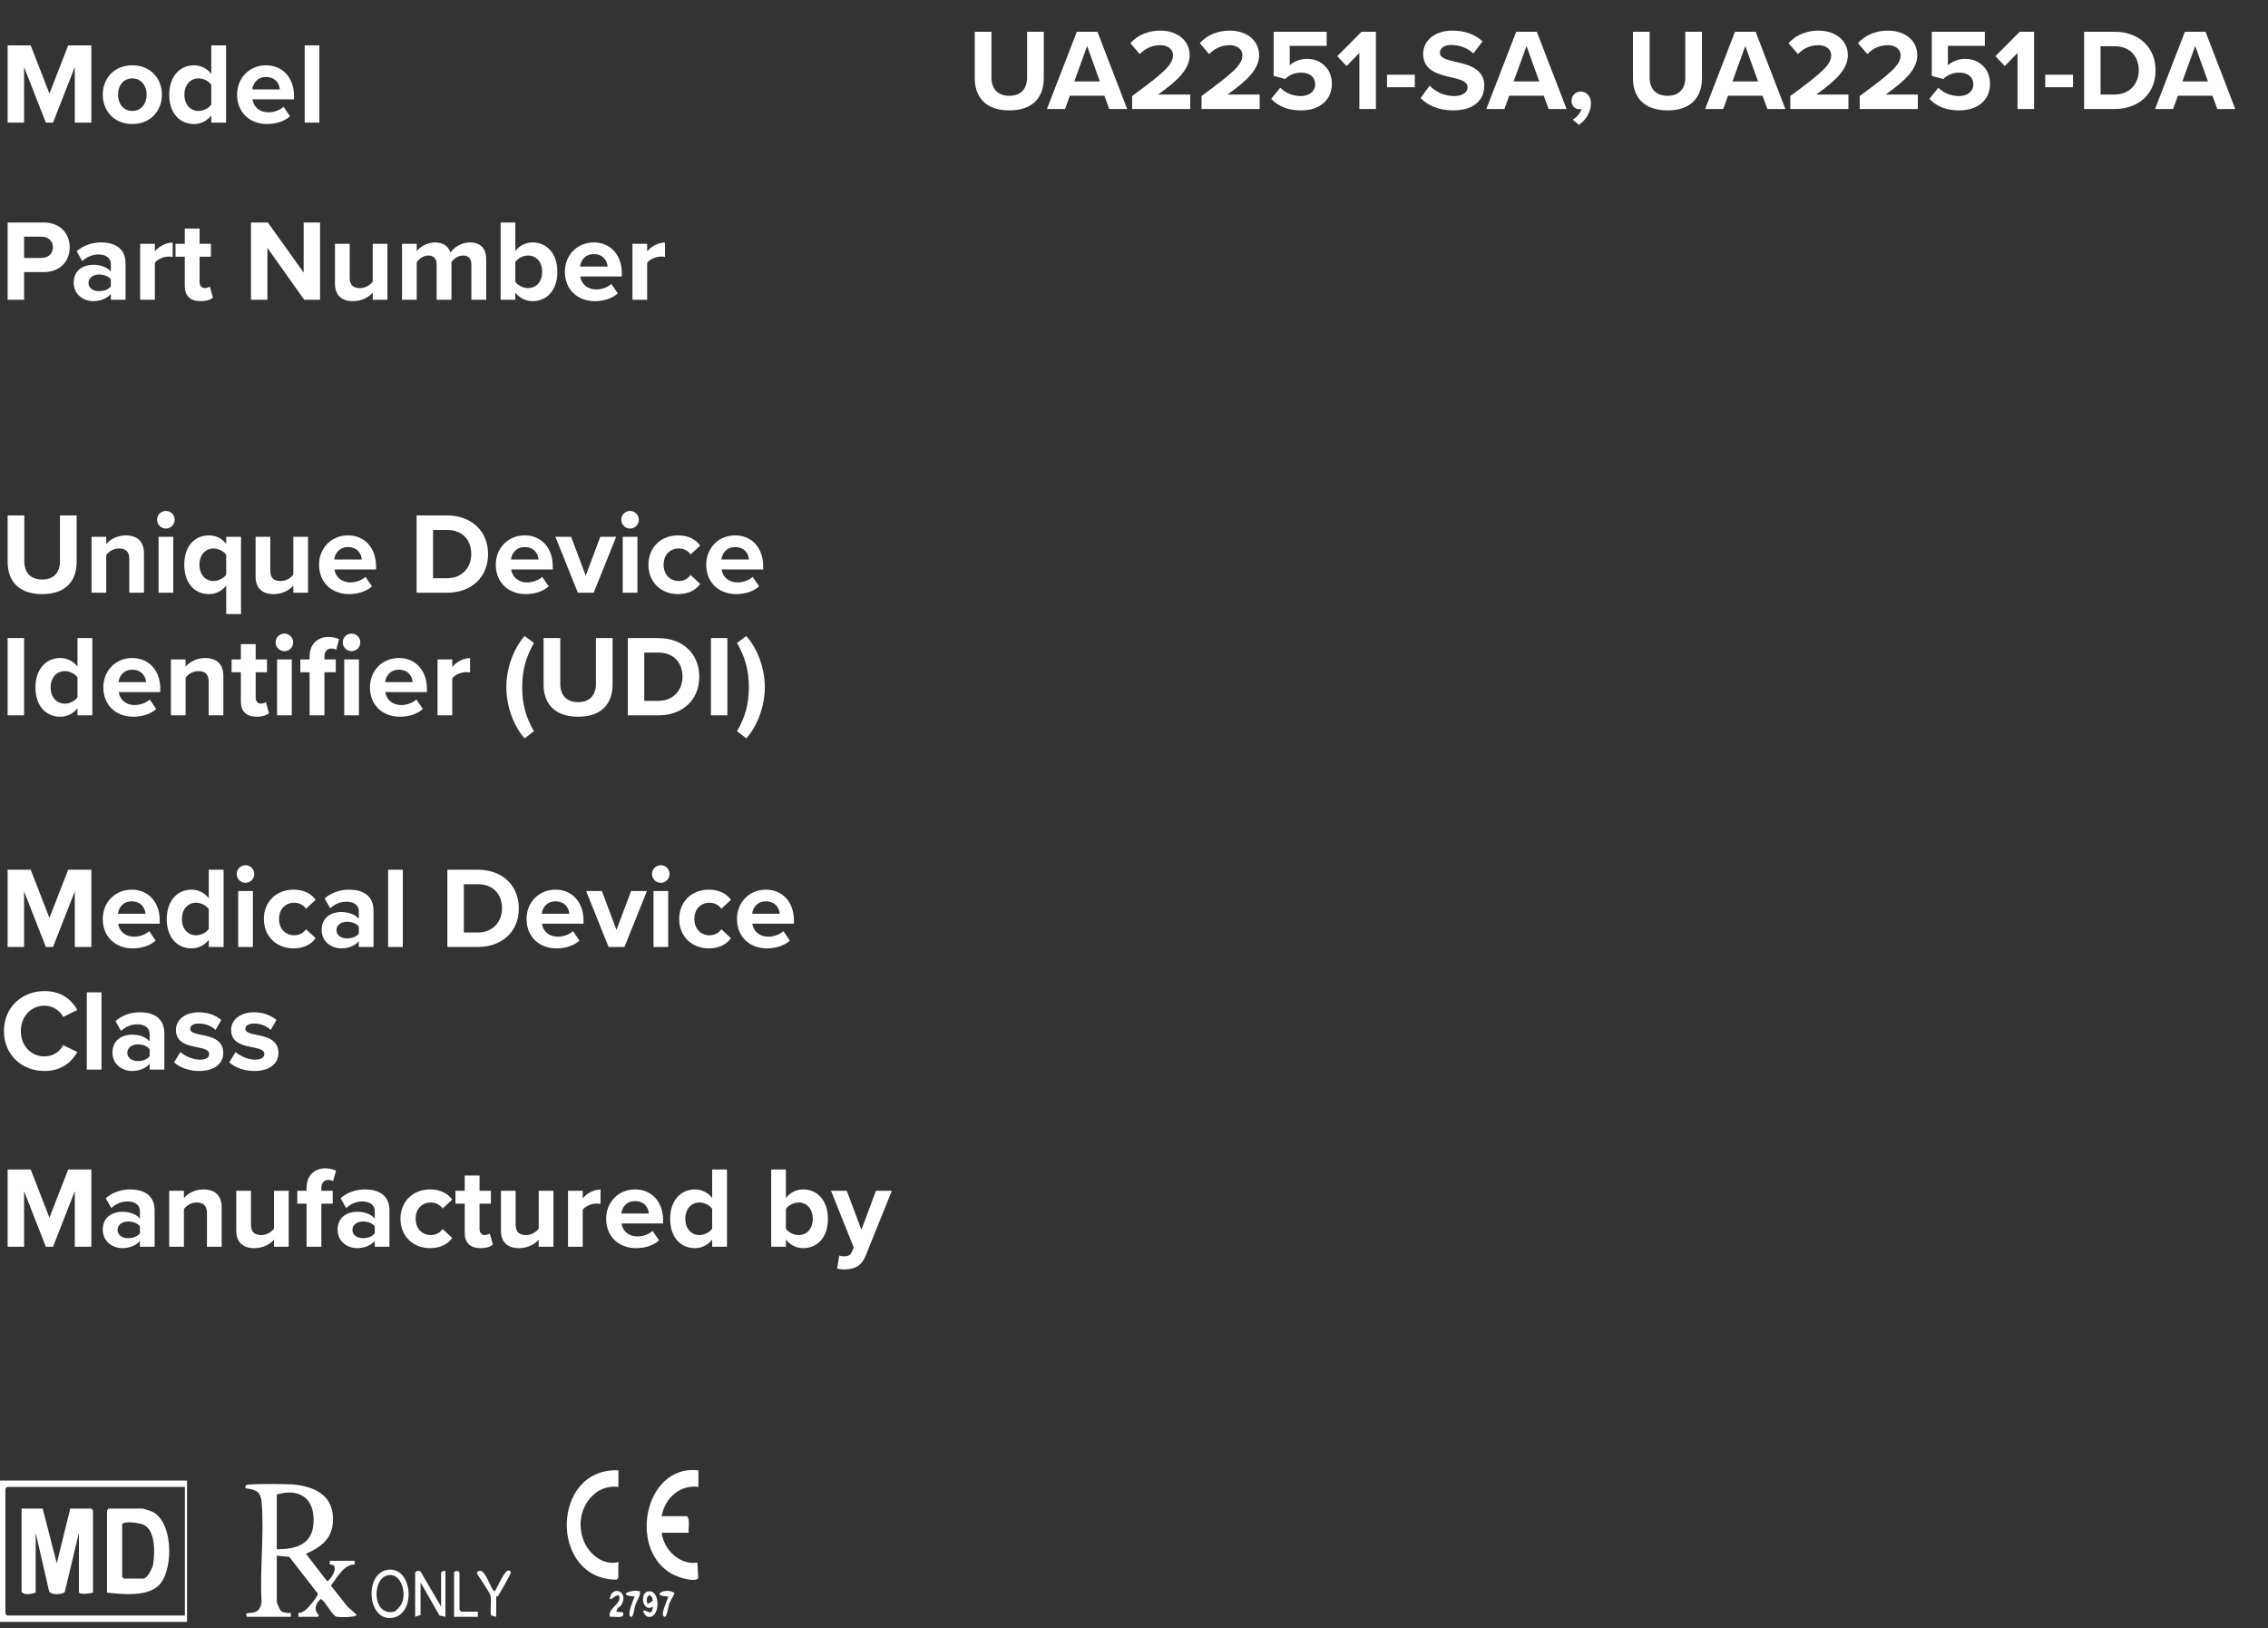 <?xml version="1.0" encoding="UTF-8"?> <svg xmlns="http://www.w3.org/2000/svg" width="333" height="239" viewBox="0 0 333 239" fill="none"><rect x="0" y="0" width="333" height="239" fill="#333333" stroke="none"/><path d="M13.413 18H10.982V9.84L7.786 18H6.732L3.536 9.84V18H1.122V6.661H4.505L7.259 13.733L10.013 6.661H13.413V18ZM19.422 18.204C16.719 18.204 15.087 16.232 15.087 13.886C15.087 11.557 16.719 9.585 19.422 9.585C22.142 9.585 23.774 11.557 23.774 13.886C23.774 16.232 22.142 18.204 19.422 18.204ZM19.422 16.283C20.765 16.283 21.53 15.178 21.53 13.886C21.53 12.611 20.765 11.506 19.422 11.506C18.079 11.506 17.331 12.611 17.331 13.886C17.331 15.178 18.079 16.283 19.422 16.283ZM33.196 18H31.02V16.963C30.374 17.762 29.473 18.204 28.487 18.204C26.413 18.204 24.849 16.64 24.849 13.903C24.849 11.217 26.396 9.585 28.487 9.585C29.456 9.585 30.374 10.01 31.02 10.843V6.661H33.196V18ZM31.02 15.348V12.441C30.646 11.897 29.881 11.506 29.15 11.506C27.926 11.506 27.076 12.475 27.076 13.903C27.076 15.314 27.926 16.283 29.15 16.283C29.881 16.283 30.646 15.892 31.02 15.348ZM34.81 13.886C34.81 11.506 36.561 9.585 39.06 9.585C41.508 9.585 43.174 11.421 43.174 14.107V14.583H37.071C37.207 15.62 38.04 16.487 39.434 16.487C40.199 16.487 41.1 16.181 41.627 15.671L42.579 17.065C41.746 17.83 40.471 18.204 39.196 18.204C36.697 18.204 34.81 16.521 34.81 13.886ZM39.06 11.302C37.717 11.302 37.139 12.305 37.037 13.121H41.083C41.032 12.339 40.488 11.302 39.06 11.302ZM46.892 18H44.733V6.661H46.892V18ZM3.536 44H1.122V32.661H6.426C8.891 32.661 10.234 34.327 10.234 36.316C10.234 38.288 8.874 39.937 6.426 39.937H3.536V44ZM7.769 36.299C7.769 35.364 7.055 34.735 6.103 34.735H3.536V37.863H6.103C7.055 37.863 7.769 37.251 7.769 36.299ZM18.436 44H16.277V43.15C15.716 43.813 14.747 44.204 13.676 44.204C12.367 44.204 10.82 43.32 10.82 41.484C10.82 39.563 12.367 38.866 13.676 38.866C14.764 38.866 15.733 39.206 16.277 39.869V38.73C16.277 37.897 15.563 37.353 14.475 37.353C13.591 37.353 12.775 37.676 12.078 38.322L11.262 36.877C12.265 35.993 13.557 35.585 14.849 35.585C16.719 35.585 18.436 36.333 18.436 38.696V44ZM16.277 42.028V41.008C15.92 40.532 15.24 40.294 14.543 40.294C13.693 40.294 12.996 40.753 12.996 41.535C12.996 42.3 13.693 42.742 14.543 42.742C15.24 42.742 15.92 42.504 16.277 42.028ZM22.737 44H20.578V35.789H22.737V36.911C23.315 36.18 24.335 35.602 25.355 35.602V37.71C25.202 37.676 24.998 37.659 24.76 37.659C24.046 37.659 23.094 38.05 22.737 38.577V44ZM29.458 44.204C27.945 44.204 27.129 43.422 27.129 41.96V37.676H25.769V35.789H27.129V33.545H29.305V35.789H30.971V37.676H29.305V41.382C29.305 41.892 29.577 42.283 30.053 42.283C30.376 42.283 30.682 42.164 30.801 42.045L31.26 43.677C30.937 43.966 30.359 44.204 29.458 44.204ZM46.998 44H44.669L39.263 36.384V44H36.849V32.661H39.331L44.584 40.005V32.661H46.998V44ZM56.883 44H54.724V42.963C54.163 43.592 53.177 44.204 51.834 44.204C50.032 44.204 49.182 43.218 49.182 41.62V35.789H51.341V40.77C51.341 41.909 51.936 42.283 52.854 42.283C53.687 42.283 54.35 41.824 54.724 41.348V35.789H56.883V44ZM71.386 44H69.21V38.815C69.21 38.05 68.87 37.506 67.986 37.506C67.221 37.506 66.592 38.016 66.286 38.458V44H64.11V38.815C64.11 38.05 63.77 37.506 62.886 37.506C62.138 37.506 61.509 38.016 61.186 38.475V44H59.027V35.789H61.186V36.86C61.526 36.367 62.614 35.585 63.872 35.585C65.079 35.585 65.844 36.146 66.15 37.081C66.626 36.333 67.714 35.585 68.972 35.585C70.485 35.585 71.386 36.384 71.386 38.067V44ZM75.663 44H73.504V32.661H75.663V36.843C76.309 36.01 77.227 35.585 78.196 35.585C80.287 35.585 81.834 37.217 81.834 39.903C81.834 42.64 80.27 44.204 78.196 44.204C77.21 44.204 76.309 43.762 75.663 42.963V44ZM75.663 38.458V41.365C76.02 41.892 76.819 42.283 77.516 42.283C78.774 42.283 79.607 41.331 79.607 39.903C79.607 38.475 78.774 37.506 77.516 37.506C76.819 37.506 76.02 37.914 75.663 38.458ZM82.938 39.886C82.938 37.506 84.689 35.585 87.188 35.585C89.636 35.585 91.302 37.421 91.302 40.107V40.583H85.199C85.335 41.62 86.168 42.487 87.562 42.487C88.327 42.487 89.228 42.181 89.755 41.671L90.707 43.065C89.874 43.83 88.599 44.204 87.324 44.204C84.825 44.204 82.938 42.521 82.938 39.886ZM87.188 37.302C85.845 37.302 85.267 38.305 85.165 39.121H89.211C89.16 38.339 88.616 37.302 87.188 37.302ZM95.02 44H92.861V35.789H95.02V36.911C95.598 36.18 96.618 35.602 97.638 35.602V37.71C97.485 37.676 97.281 37.659 97.043 37.659C96.329 37.659 95.377 38.05 95.02 38.577V44ZM1.122 82.478V75.661H3.57V82.393C3.57 83.974 4.437 85.062 6.205 85.062C7.939 85.062 8.806 83.974 8.806 82.393V75.661H11.254V82.461C11.254 85.283 9.639 87.204 6.205 87.204C2.737 87.204 1.122 85.266 1.122 82.478ZM21.14 87H18.981V82.036C18.981 80.897 18.386 80.506 17.468 80.506C16.618 80.506 15.955 80.982 15.598 81.475V87H13.439V78.789H15.598V79.86C16.125 79.231 17.128 78.585 18.471 78.585C20.273 78.585 21.14 79.605 21.14 81.203V87ZM24.355 77.582C23.658 77.582 23.063 77.004 23.063 76.29C23.063 75.576 23.658 74.998 24.355 74.998C25.069 74.998 25.647 75.576 25.647 76.29C25.647 77.004 25.069 77.582 24.355 77.582ZM25.443 87H23.284V78.789H25.443V87ZM35.387 78.789V90.128H33.211V85.946C32.548 86.796 31.664 87.204 30.678 87.204C28.587 87.204 27.057 85.623 27.057 82.886C27.057 80.149 28.587 78.585 30.678 78.585C31.681 78.585 32.599 79.027 33.211 79.826V78.789H35.387ZM33.211 84.348V81.441C32.854 80.914 32.072 80.506 31.358 80.506C30.134 80.506 29.284 81.475 29.284 82.886C29.284 84.314 30.134 85.283 31.358 85.283C32.072 85.283 32.854 84.858 33.211 84.348ZM45.229 87H43.07V85.963C42.509 86.592 41.523 87.204 40.18 87.204C38.378 87.204 37.528 86.218 37.528 84.62V78.789H39.687V83.77C39.687 84.909 40.282 85.283 41.2 85.283C42.033 85.283 42.696 84.824 43.07 84.348V78.789H45.229V87ZM46.846 82.886C46.846 80.506 48.597 78.585 51.096 78.585C53.544 78.585 55.21 80.421 55.21 83.107V83.583H49.107C49.243 84.62 50.076 85.487 51.47 85.487C52.235 85.487 53.136 85.181 53.663 84.671L54.615 86.065C53.782 86.83 52.507 87.204 51.232 87.204C48.733 87.204 46.846 85.521 46.846 82.886ZM51.096 80.302C49.753 80.302 49.175 81.305 49.073 82.121H53.119C53.068 81.339 52.524 80.302 51.096 80.302ZM65.641 87H61.17V75.661H65.641C69.194 75.661 71.659 77.922 71.659 81.339C71.659 84.756 69.194 87 65.641 87ZM63.584 77.786V84.875H65.641C67.885 84.875 69.194 83.26 69.194 81.339C69.194 79.333 67.97 77.786 65.641 77.786H63.584ZM72.794 82.886C72.794 80.506 74.545 78.585 77.044 78.585C79.492 78.585 81.158 80.421 81.158 83.107V83.583H75.055C75.191 84.62 76.024 85.487 77.418 85.487C78.183 85.487 79.084 85.181 79.611 84.671L80.563 86.065C79.73 86.83 78.455 87.204 77.18 87.204C74.681 87.204 72.794 85.521 72.794 82.886ZM77.044 80.302C75.701 80.302 75.123 81.305 75.021 82.121H79.067C79.016 81.339 78.472 80.302 77.044 80.302ZM87.171 87H84.843L81.544 78.789H83.856L85.999 84.501L88.141 78.789H90.469L87.171 87ZM92.504 77.582C91.807 77.582 91.212 77.004 91.212 76.29C91.212 75.576 91.807 74.998 92.504 74.998C93.218 74.998 93.796 75.576 93.796 76.29C93.796 77.004 93.218 77.582 92.504 77.582ZM93.592 87H91.433V78.789H93.592V87ZM95.206 82.886C95.206 80.37 97.025 78.585 99.558 78.585C101.241 78.585 102.261 79.316 102.805 80.081L101.394 81.39C101.003 80.829 100.408 80.506 99.66 80.506C98.351 80.506 97.433 81.458 97.433 82.886C97.433 84.314 98.351 85.283 99.66 85.283C100.408 85.283 101.003 84.943 101.394 84.399L102.805 85.708C102.261 86.473 101.241 87.204 99.558 87.204C97.025 87.204 95.206 85.419 95.206 82.886ZM103.69 82.886C103.69 80.506 105.441 78.585 107.94 78.585C110.388 78.585 112.054 80.421 112.054 83.107V83.583H105.951C106.087 84.62 106.92 85.487 108.314 85.487C109.079 85.487 109.98 85.181 110.507 84.671L111.459 86.065C110.626 86.83 109.351 87.204 108.076 87.204C105.577 87.204 103.69 85.521 103.69 82.886ZM107.94 80.302C106.597 80.302 106.019 81.305 105.917 82.121H109.963C109.912 81.339 109.368 80.302 107.94 80.302ZM3.536 105H1.122V93.661H3.536V105ZM13.556 105H11.38V103.963C10.734 104.762 9.833 105.204 8.847 105.204C6.773 105.204 5.209 103.64 5.209 100.903C5.209 98.217 6.756 96.585 8.847 96.585C9.816 96.585 10.734 97.01 11.38 97.843V93.661H13.556V105ZM11.38 102.348V99.441C11.006 98.897 10.241 98.506 9.51 98.506C8.286 98.506 7.436 99.475 7.436 100.903C7.436 102.314 8.286 103.283 9.51 103.283C10.241 103.283 11.006 102.892 11.38 102.348ZM15.17 100.886C15.17 98.506 16.921 96.585 19.42 96.585C21.868 96.585 23.534 98.421 23.534 101.107V101.583H17.431C17.567 102.62 18.4 103.487 19.794 103.487C20.559 103.487 21.46 103.181 21.987 102.671L22.939 104.065C22.106 104.83 20.831 105.204 19.556 105.204C17.057 105.204 15.17 103.521 15.17 100.886ZM19.42 98.302C18.077 98.302 17.499 99.305 17.397 100.121H21.443C21.392 99.339 20.848 98.302 19.42 98.302ZM32.794 105H30.636V100.036C30.636 98.897 30.041 98.506 29.122 98.506C28.273 98.506 27.61 98.982 27.253 99.475V105H25.093V96.789H27.253V97.86C27.779 97.231 28.782 96.585 30.125 96.585C31.927 96.585 32.794 97.605 32.794 99.203V105ZM37.692 105.204C36.179 105.204 35.363 104.422 35.363 102.96V98.676H34.003V96.789H35.363V94.545H37.539V96.789H39.205V98.676H37.539V102.382C37.539 102.892 37.811 103.283 38.287 103.283C38.61 103.283 38.916 103.164 39.035 103.045L39.494 104.677C39.171 104.966 38.593 105.204 37.692 105.204ZM41.753 95.582C41.056 95.582 40.461 95.004 40.461 94.29C40.461 93.576 41.056 92.998 41.753 92.998C42.467 92.998 43.045 93.576 43.045 94.29C43.045 95.004 42.467 95.582 41.753 95.582ZM42.841 105H40.682V96.789H42.841V105ZM51.612 95.582C50.915 95.582 50.32 95.004 50.32 94.29C50.32 93.576 50.915 92.998 51.612 92.998C52.326 92.998 52.904 93.576 52.904 94.29C52.904 95.004 52.326 95.582 51.612 95.582ZM47.634 98.676V105H45.458V98.676H44.098V96.789H45.458V96.347C45.458 94.562 46.614 93.491 48.229 93.491C48.841 93.491 49.402 93.627 49.793 93.831L49.351 95.395C49.181 95.276 48.943 95.191 48.654 95.191C48.042 95.191 47.634 95.599 47.634 96.347V96.789H49.3V98.676H47.634ZM52.7 105H50.541V96.789H52.7V105ZM54.316 100.886C54.316 98.506 56.068 96.585 58.566 96.585C61.014 96.585 62.681 98.421 62.681 101.107V101.583H56.578C56.714 102.62 57.547 103.487 58.941 103.487C59.706 103.487 60.606 103.181 61.133 102.671L62.086 104.065C61.252 104.83 59.977 105.204 58.703 105.204C56.203 105.204 54.316 103.521 54.316 100.886ZM58.566 98.302C57.224 98.302 56.645 99.305 56.544 100.121H60.59C60.538 99.339 59.995 98.302 58.566 98.302ZM66.399 105H64.24V96.789H66.399V97.911C66.977 97.18 67.997 96.602 69.017 96.602V98.71C68.864 98.676 68.66 98.659 68.422 98.659C67.708 98.659 66.756 99.05 66.399 99.577V105ZM78.388 107.329L77.028 108.383C75.379 106.53 74.341 103.606 74.341 100.869C74.341 98.132 75.379 95.225 77.028 93.355L78.388 94.375C77.231 96.449 76.671 98.319 76.671 100.869C76.671 103.419 77.231 105.289 78.388 107.329ZM79.813 100.478V93.661H82.261V100.393C82.261 101.974 83.128 103.062 84.896 103.062C86.63 103.062 87.497 101.974 87.497 100.393V93.661H89.945V100.461C89.945 103.283 88.33 105.204 84.896 105.204C81.428 105.204 79.813 103.266 79.813 100.478ZM96.653 105H92.182V93.661H96.653C100.206 93.661 102.671 95.922 102.671 99.339C102.671 102.756 100.206 105 96.653 105ZM94.596 95.786V102.875H96.653C98.897 102.875 100.206 101.26 100.206 99.339C100.206 97.333 98.982 95.786 96.653 95.786H94.596ZM106.798 105H104.384V93.661H106.798V105ZM109.95 100.869C109.95 98.319 109.389 96.449 108.216 94.375L109.576 93.355C111.242 95.225 112.296 98.132 112.296 100.869C112.296 103.606 111.242 106.53 109.576 108.383L108.216 107.329C109.389 105.289 109.95 103.419 109.95 100.869ZM13.413 139H10.982V130.84L7.786 139H6.732L3.536 130.84V139H1.122V127.661H4.505L7.259 134.733L10.013 127.661H13.413V139ZM15.087 134.886C15.087 132.506 16.838 130.585 19.337 130.585C21.785 130.585 23.451 132.421 23.451 135.107V135.583H17.348C17.484 136.62 18.317 137.487 19.711 137.487C20.476 137.487 21.377 137.181 21.904 136.671L22.856 138.065C22.023 138.83 20.748 139.204 19.473 139.204C16.974 139.204 15.087 137.521 15.087 134.886ZM19.337 132.302C17.994 132.302 17.416 133.305 17.314 134.121H21.36C21.309 133.339 20.765 132.302 19.337 132.302ZM32.831 139H30.654V137.963C30.009 138.762 29.108 139.204 28.122 139.204C26.047 139.204 24.483 137.64 24.483 134.903C24.483 132.217 26.03 130.585 28.122 130.585C29.09 130.585 30.009 131.01 30.654 131.843V127.661H32.831V139ZM30.654 136.348V133.441C30.28 132.897 29.515 132.506 28.785 132.506C27.561 132.506 26.71 133.475 26.71 134.903C26.71 136.314 27.561 137.283 28.785 137.283C29.515 137.283 30.28 136.892 30.654 136.348ZM36.042 129.582C35.345 129.582 34.75 129.004 34.75 128.29C34.75 127.576 35.345 126.998 36.042 126.998C36.756 126.998 37.334 127.576 37.334 128.29C37.334 129.004 36.756 129.582 36.042 129.582ZM37.13 139H34.971V130.789H37.13V139ZM38.744 134.886C38.744 132.37 40.563 130.585 43.096 130.585C44.779 130.585 45.799 131.316 46.343 132.081L44.932 133.39C44.541 132.829 43.946 132.506 43.198 132.506C41.889 132.506 40.971 133.458 40.971 134.886C40.971 136.314 41.889 137.283 43.198 137.283C43.946 137.283 44.541 136.943 44.932 136.399L46.343 137.708C45.799 138.473 44.779 139.204 43.096 139.204C40.563 139.204 38.744 137.419 38.744 134.886ZM54.844 139H52.685V138.15C52.124 138.813 51.155 139.204 50.084 139.204C48.775 139.204 47.228 138.32 47.228 136.484C47.228 134.563 48.775 133.866 50.084 133.866C51.172 133.866 52.141 134.206 52.685 134.869V133.73C52.685 132.897 51.971 132.353 50.883 132.353C49.999 132.353 49.183 132.676 48.486 133.322L47.67 131.877C48.673 130.993 49.965 130.585 51.257 130.585C53.127 130.585 54.844 131.333 54.844 133.696V139ZM52.685 137.028V136.008C52.328 135.532 51.648 135.294 50.951 135.294C50.101 135.294 49.404 135.753 49.404 136.535C49.404 137.3 50.101 137.742 50.951 137.742C51.648 137.742 52.328 137.504 52.685 137.028ZM59.144 139H56.985V127.661H59.144V139ZM70.156 139H65.686V127.661H70.156C73.71 127.661 76.174 129.922 76.174 133.339C76.174 136.756 73.71 139 70.156 139ZM68.1 129.786V136.875H70.156C72.4 136.875 73.71 135.26 73.71 133.339C73.71 131.333 72.486 129.786 70.156 129.786H68.1ZM77.31 134.886C77.31 132.506 79.061 130.585 81.56 130.585C84.008 130.585 85.674 132.421 85.674 135.107V135.583H79.571C79.707 136.62 80.54 137.487 81.934 137.487C82.699 137.487 83.6 137.181 84.127 136.671L85.079 138.065C84.246 138.83 82.971 139.204 81.696 139.204C79.197 139.204 77.31 137.521 77.31 134.886ZM81.56 132.302C80.217 132.302 79.639 133.305 79.537 134.121H83.583C83.532 133.339 82.988 132.302 81.56 132.302ZM91.687 139H89.358L86.06 130.789H88.372L90.514 136.501L92.656 130.789H94.985L91.687 139ZM97.02 129.582C96.323 129.582 95.728 129.004 95.728 128.29C95.728 127.576 96.323 126.998 97.02 126.998C97.734 126.998 98.312 127.576 98.312 128.29C98.312 129.004 97.734 129.582 97.02 129.582ZM98.108 139H95.949V130.789H98.108V139ZM99.722 134.886C99.722 132.37 101.541 130.585 104.074 130.585C105.757 130.585 106.777 131.316 107.321 132.081L105.91 133.39C105.519 132.829 104.924 132.506 104.176 132.506C102.867 132.506 101.949 133.458 101.949 134.886C101.949 136.314 102.867 137.283 104.176 137.283C104.924 137.283 105.519 136.943 105.91 136.399L107.321 137.708C106.777 138.473 105.757 139.204 104.074 139.204C101.541 139.204 99.722 137.419 99.722 134.886ZM108.205 134.886C108.205 132.506 109.956 130.585 112.455 130.585C114.903 130.585 116.569 132.421 116.569 135.107V135.583H110.466C110.602 136.62 111.435 137.487 112.829 137.487C113.594 137.487 114.495 137.181 115.022 136.671L115.974 138.065C115.141 138.83 113.866 139.204 112.591 139.204C110.092 139.204 108.205 137.521 108.205 134.886ZM112.455 132.302C111.112 132.302 110.534 133.305 110.432 134.121H114.478C114.427 133.339 113.883 132.302 112.455 132.302ZM6.528 157.204C3.213 157.204 0.578 154.824 0.578 151.339C0.578 147.854 3.213 145.474 6.528 145.474C9.112 145.474 10.557 146.834 11.356 148.245L9.282 149.265C8.806 148.347 7.786 147.616 6.528 147.616C4.556 147.616 3.06 149.197 3.06 151.339C3.06 153.481 4.556 155.062 6.528 155.062C7.786 155.062 8.806 154.348 9.282 153.413L11.356 154.416C10.54 155.827 9.112 157.204 6.528 157.204ZM14.901 157H12.742V145.661H14.901V157ZM24.131 157H21.972V156.15C21.411 156.813 20.442 157.204 19.371 157.204C18.062 157.204 16.515 156.32 16.515 154.484C16.515 152.563 18.062 151.866 19.371 151.866C20.459 151.866 21.428 152.206 21.972 152.869V151.73C21.972 150.897 21.258 150.353 20.17 150.353C19.286 150.353 18.47 150.676 17.773 151.322L16.957 149.877C17.96 148.993 19.252 148.585 20.544 148.585C22.414 148.585 24.131 149.333 24.131 151.696V157ZM21.972 155.028V154.008C21.615 153.532 20.935 153.294 20.238 153.294C19.388 153.294 18.691 153.753 18.691 154.535C18.691 155.3 19.388 155.742 20.238 155.742C20.935 155.742 21.615 155.504 21.972 155.028ZM25.558 155.929L26.493 154.416C27.088 154.977 28.312 155.538 29.332 155.538C30.267 155.538 30.709 155.215 30.709 154.705C30.709 154.127 29.995 153.923 29.06 153.736C27.649 153.464 25.83 153.124 25.83 151.169C25.83 149.792 27.037 148.585 29.196 148.585C30.59 148.585 31.695 149.061 32.494 149.707L31.644 151.186C31.151 150.659 30.216 150.234 29.213 150.234C28.431 150.234 27.921 150.523 27.921 150.999C27.921 151.509 28.567 151.696 29.485 151.883C30.896 152.155 32.783 152.529 32.783 154.569C32.783 156.082 31.508 157.204 29.23 157.204C27.802 157.204 26.425 156.728 25.558 155.929ZM33.66 155.929L34.595 154.416C35.19 154.977 36.414 155.538 37.434 155.538C38.369 155.538 38.811 155.215 38.811 154.705C38.811 154.127 38.097 153.923 37.162 153.736C35.751 153.464 33.932 153.124 33.932 151.169C33.932 149.792 35.139 148.585 37.298 148.585C38.692 148.585 39.797 149.061 40.596 149.707L39.746 151.186C39.253 150.659 38.318 150.234 37.315 150.234C36.533 150.234 36.023 150.523 36.023 150.999C36.023 151.509 36.669 151.696 37.587 151.883C38.998 152.155 40.885 152.529 40.885 154.569C40.885 156.082 39.61 157.204 37.332 157.204C35.904 157.204 34.527 156.728 33.66 155.929ZM13.413 183H10.982V174.84L7.786 183H6.732L3.536 174.84V183H1.122V171.661H4.505L7.259 178.733L10.013 171.661H13.413V183ZM22.703 183H20.544V182.15C19.983 182.813 19.014 183.204 17.943 183.204C16.634 183.204 15.087 182.32 15.087 180.484C15.087 178.563 16.634 177.866 17.943 177.866C19.031 177.866 20 178.206 20.544 178.869V177.73C20.544 176.897 19.83 176.353 18.742 176.353C17.858 176.353 17.042 176.676 16.345 177.322L15.529 175.877C16.532 174.993 17.824 174.585 19.116 174.585C20.986 174.585 22.703 175.333 22.703 177.696V183ZM20.544 181.028V180.008C20.187 179.532 19.507 179.294 18.81 179.294C17.96 179.294 17.263 179.753 17.263 180.535C17.263 181.3 17.96 181.742 18.81 181.742C19.507 181.742 20.187 181.504 20.544 181.028ZM32.545 183H30.386V178.036C30.386 176.897 29.791 176.506 28.873 176.506C28.023 176.506 27.36 176.982 27.003 177.475V183H24.844V174.789H27.003V175.86C27.53 175.231 28.533 174.585 29.876 174.585C31.678 174.585 32.545 175.605 32.545 177.203V183ZM42.39 183H40.231V181.963C39.67 182.592 38.684 183.204 37.341 183.204C35.539 183.204 34.689 182.218 34.689 180.62V174.789H36.848V179.77C36.848 180.909 37.443 181.283 38.361 181.283C39.194 181.283 39.857 180.824 40.231 180.348V174.789H42.39V183ZM48.852 176.676H47.186V183H45.01V176.676H43.65V174.789H45.01V174.347C45.01 172.562 46.166 171.491 47.781 171.491C48.393 171.491 48.954 171.627 49.345 171.831L48.903 173.361C48.716 173.242 48.461 173.191 48.206 173.191C47.594 173.191 47.186 173.599 47.186 174.381V174.789H48.852V176.676ZM57.184 183H55.025V182.15C54.464 182.813 53.495 183.204 52.424 183.204C51.115 183.204 49.568 182.32 49.568 180.484C49.568 178.563 51.115 177.866 52.424 177.866C53.512 177.866 54.481 178.206 55.025 178.869V177.73C55.025 176.897 54.311 176.353 53.223 176.353C52.339 176.353 51.523 176.676 50.826 177.322L50.01 175.877C51.013 174.993 52.305 174.585 53.597 174.585C55.467 174.585 57.184 175.333 57.184 177.696V183ZM55.025 181.028V180.008C54.668 179.532 53.988 179.294 53.291 179.294C52.441 179.294 51.744 179.753 51.744 180.535C51.744 181.3 52.441 181.742 53.291 181.742C53.988 181.742 54.668 181.504 55.025 181.028ZM58.799 178.886C58.799 176.37 60.618 174.585 63.151 174.585C64.834 174.585 65.854 175.316 66.398 176.081L64.987 177.39C64.596 176.829 64.001 176.506 63.253 176.506C61.944 176.506 61.026 177.458 61.026 178.886C61.026 180.314 61.944 181.283 63.253 181.283C64.001 181.283 64.596 180.943 64.987 180.399L66.398 181.708C65.854 182.473 64.834 183.204 63.151 183.204C60.618 183.204 58.799 181.419 58.799 178.886ZM70.563 183.204C69.05 183.204 68.234 182.422 68.234 180.96V176.676H66.874V174.789H68.234V172.545H70.41V174.789H72.076V176.676H70.41V180.382C70.41 180.892 70.682 181.283 71.158 181.283C71.481 181.283 71.787 181.164 71.906 181.045L72.365 182.677C72.042 182.966 71.464 183.204 70.563 183.204ZM81.254 183H79.095V181.963C78.534 182.592 77.548 183.204 76.205 183.204C74.403 183.204 73.553 182.218 73.553 180.62V174.789H75.712V179.77C75.712 180.909 76.307 181.283 77.225 181.283C78.058 181.283 78.721 180.824 79.095 180.348V174.789H81.254V183ZM85.557 183H83.398V174.789H85.557V175.911C86.135 175.18 87.155 174.602 88.175 174.602V176.71C88.022 176.676 87.818 176.659 87.58 176.659C86.866 176.659 85.914 177.05 85.557 177.577V183ZM88.997 178.886C88.997 176.506 90.748 174.585 93.247 174.585C95.695 174.585 97.361 176.421 97.361 179.107V179.583H91.258C91.394 180.62 92.227 181.487 93.621 181.487C94.386 181.487 95.287 181.181 95.814 180.671L96.766 182.065C95.933 182.83 94.658 183.204 93.383 183.204C90.884 183.204 88.997 181.521 88.997 178.886ZM93.247 176.302C91.904 176.302 91.326 177.305 91.224 178.121H95.27C95.219 177.339 94.675 176.302 93.247 176.302ZM106.741 183H104.565V181.963C103.919 182.762 103.018 183.204 102.032 183.204C99.958 183.204 98.394 181.64 98.394 178.903C98.394 176.217 99.941 174.585 102.032 174.585C103.001 174.585 103.919 175.01 104.565 175.843V171.661H106.741V183ZM104.565 180.348V177.441C104.191 176.897 103.426 176.506 102.695 176.506C101.471 176.506 100.621 177.475 100.621 178.903C100.621 180.314 101.471 181.283 102.695 181.283C103.426 181.283 104.191 180.892 104.565 180.348ZM115.39 183H113.231V171.661H115.39V175.843C116.036 175.01 116.954 174.585 117.923 174.585C120.014 174.585 121.561 176.217 121.561 178.903C121.561 181.64 119.997 183.204 117.923 183.204C116.937 183.204 116.036 182.762 115.39 181.963V183ZM115.39 177.458V180.365C115.747 180.892 116.546 181.283 117.243 181.283C118.501 181.283 119.334 180.331 119.334 178.903C119.334 177.475 118.501 176.506 117.243 176.506C116.546 176.506 115.747 176.914 115.39 177.458ZM122.903 186.213L123.226 184.275C123.413 184.36 123.702 184.411 123.906 184.411C124.467 184.411 124.841 184.258 125.045 183.816L125.351 183.119L122.019 174.789H124.331L126.473 180.501L128.615 174.789H130.944L127.085 184.343C126.473 185.89 125.385 186.298 123.974 186.332C123.719 186.332 123.175 186.281 122.903 186.213Z" fill="white"></path><path d="M143.122 11.478V4.661H145.57V11.393C145.57 12.974 146.437 14.062 148.205 14.062C149.939 14.062 150.806 12.974 150.806 11.393V4.661H153.254V11.461C153.254 14.283 151.639 16.204 148.205 16.204C144.737 16.204 143.122 14.266 143.122 11.478ZM165.5 16H162.865L162.151 14.045H157.085L156.371 16H153.719L158.105 4.661H161.131L165.5 16ZM161.488 11.954L159.618 6.752L157.731 11.954H161.488ZM174.758 16H166.224V14.096C170.865 10.679 172.225 9.506 172.225 8.112C172.225 7.126 171.324 6.633 170.372 6.633C169.097 6.633 168.111 7.143 167.346 7.942L165.969 6.344C167.074 5.069 168.757 4.491 170.338 4.491C172.752 4.491 174.673 5.851 174.673 8.112C174.673 10.05 173.075 11.733 170.032 13.875H174.758V16ZM184.951 16H176.417V14.096C181.058 10.679 182.418 9.506 182.418 8.112C182.418 7.126 181.517 6.633 180.565 6.633C179.29 6.633 178.304 7.143 177.539 7.942L176.162 6.344C177.267 5.069 178.95 4.491 180.531 4.491C182.945 4.491 184.866 5.851 184.866 8.112C184.866 10.05 183.268 11.733 180.225 13.875H184.951V16ZM186.645 14.504L187.971 12.872C188.753 13.671 189.807 14.096 190.997 14.096C192.34 14.096 193.105 13.331 193.105 12.396C193.105 11.359 192.357 10.662 191.065 10.662C190.13 10.662 189.365 10.951 188.685 11.597L187.002 11.138V4.661H194.788V6.735H189.365V9.574C189.96 9.047 190.878 8.639 191.915 8.639C193.836 8.639 195.553 9.999 195.553 12.294C195.553 14.691 193.751 16.204 191.014 16.204C189.042 16.204 187.614 15.558 186.645 14.504ZM202.019 16H199.588V7.772L197.718 9.693L196.341 8.248L199.911 4.661H202.019V16ZM207.734 12.804H203.654V10.968H207.734V12.804ZM208.58 14.402L209.906 12.566C210.705 13.399 211.946 14.096 213.51 14.096C214.836 14.096 215.482 13.467 215.482 12.821C215.482 11.971 214.496 11.682 213.187 11.376C211.334 10.951 208.954 10.441 208.954 7.908C208.954 6.021 210.586 4.491 213.255 4.491C215.057 4.491 216.553 5.035 217.675 6.072L216.332 7.84C215.414 6.99 214.19 6.599 213.085 6.599C211.997 6.599 211.419 7.075 211.419 7.755C211.419 8.52 212.371 8.758 213.68 9.064C215.55 9.489 217.93 10.05 217.93 12.566C217.93 14.64 216.451 16.204 213.391 16.204C211.215 16.204 209.651 15.473 208.58 14.402ZM230.013 16H227.378L226.664 14.045H221.598L220.884 16H218.232L222.618 4.661H225.644L230.013 16ZM226.001 11.954L224.131 6.752L222.244 11.954H226.001ZM231.842 18.329L230.907 17.564C231.451 17.275 232.08 16.578 232.216 15.983C232.165 16 232.012 16.034 231.893 16.034C231.247 16.034 230.737 15.524 230.737 14.793C230.737 14.045 231.349 13.433 232.063 13.433C232.862 13.433 233.593 14.062 233.593 15.167C233.593 16.442 232.879 17.581 231.842 18.329ZM239.76 11.478V4.661H242.208V11.393C242.208 12.974 243.075 14.062 244.843 14.062C246.577 14.062 247.444 12.974 247.444 11.393V4.661H249.892V11.461C249.892 14.283 248.277 16.204 244.843 16.204C241.375 16.204 239.76 14.266 239.76 11.478ZM262.137 16H259.502L258.788 14.045H253.722L253.008 16H250.356L254.742 4.661H257.768L262.137 16ZM258.125 11.954L256.255 6.752L254.368 11.954H258.125ZM271.396 16H262.862V14.096C267.503 10.679 268.863 9.506 268.863 8.112C268.863 7.126 267.962 6.633 267.01 6.633C265.735 6.633 264.749 7.143 263.984 7.942L262.607 6.344C263.712 5.069 265.395 4.491 266.976 4.491C269.39 4.491 271.311 5.851 271.311 8.112C271.311 10.05 269.713 11.733 266.67 13.875H271.396V16ZM281.589 16H273.055V14.096C277.696 10.679 279.056 9.506 279.056 8.112C279.056 7.126 278.155 6.633 277.203 6.633C275.928 6.633 274.942 7.143 274.177 7.942L272.8 6.344C273.905 5.069 275.588 4.491 277.169 4.491C279.583 4.491 281.504 5.851 281.504 8.112C281.504 10.05 279.906 11.733 276.863 13.875H281.589V16ZM283.282 14.504L284.608 12.872C285.39 13.671 286.444 14.096 287.634 14.096C288.977 14.096 289.742 13.331 289.742 12.396C289.742 11.359 288.994 10.662 287.702 10.662C286.767 10.662 286.002 10.951 285.322 11.597L283.639 11.138V4.661H291.425V6.735H286.002V9.574C286.597 9.047 287.515 8.639 288.552 8.639C290.473 8.639 292.19 9.999 292.19 12.294C292.19 14.691 290.388 16.204 287.651 16.204C285.679 16.204 284.251 15.558 283.282 14.504ZM298.657 16H296.226V7.772L294.356 9.693L292.979 8.248L296.549 4.661H298.657V16ZM304.371 12.804H300.291V10.968H304.371V12.804ZM310.471 16H306V4.661H310.471C314.024 4.661 316.489 6.922 316.489 10.339C316.489 13.756 314.024 16 310.471 16ZM308.414 6.786V13.875H310.471C312.715 13.875 314.024 12.26 314.024 10.339C314.024 8.333 312.8 6.786 310.471 6.786H308.414ZM328.195 16H325.56L324.846 14.045H319.78L319.066 16H316.414L320.8 4.661H323.826L328.195 16ZM324.183 11.954L322.313 6.752L320.426 11.954H324.183Z" fill="white"></path><path d="M36.271 237.315L36.111 236.941C36.405 236.463 38.145 237.289 38.4 235.148C38.138 230.481 38.797 225.169 38.423 220.579C38.273 218.729 37.388 218.67 36.034 218.438C36.004 218.23 36.035 218.088 36.191 217.972C36.475 217.758 42.155 217.817 42.936 217.882C45.553 218.103 48.813 219.066 48.897 222.841C48.963 225.862 47.043 227.146 44.925 228.065L48.019 232.083C48.367 232.185 50.129 229.575 48.422 229.642L48.415 229.093H52.066V229.653C50.514 229.582 49.528 231.533 48.581 232.737L51.028 235.829L52.383 237.033C52.224 237.434 49.722 237.415 49.321 237.278C48.806 237.1 47.468 234.638 47.089 234.714C46.624 235.085 46.205 235.744 46.379 236.435C46.416 236.584 47.129 237.316 46.591 237.316H43.813V236.76C44.273 236.749 44.645 236.497 45.004 236.193C45.332 235.914 46.742 234.289 46.655 233.895L42.474 228.522L40.64 228.345V235.166C40.64 235.236 41.103 236.302 41.186 236.392C41.532 236.757 42.257 236.771 42.704 236.756V237.316H36.274L36.271 237.315ZM40.637 219.375V227.41C43.416 227.382 46.199 226.797 46.042 222.824C45.9 219.236 43.143 218.577 40.637 219.375Z" fill="white"></path><path d="M60.956 230.867C61.033 230.567 61.533 230.478 61.751 230.68L64.765 235.82V230.869C64.765 230.671 65.215 230.513 65.4 230.589V237.316L64.528 237.128L61.749 232.271V237.036L60.955 237.316V230.869L60.956 230.867Z" fill="white"></path><path d="M56.788 230.447C60.645 229.69 61.249 237.255 57.363 237.491C53.938 237.698 53.514 231.089 56.788 230.447ZM57.103 231.19C54.554 231.456 54.576 237.319 57.857 236.562C58.175 236.49 58.867 235.667 59.015 235.31C59.697 233.659 58.868 231.005 57.103 231.19Z" fill="white"></path><path d="M72.862 237.315L72.137 237.138C71.904 236.742 72.186 234.97 72.029 234.275C71.871 233.58 70.011 231.075 70.006 230.866C71.083 229.382 72.091 233.593 72.622 233.571C73.01 233.205 74.37 229.524 75.005 230.772C75.093 230.946 73.418 233.726 73.179 234.193C73.085 234.376 72.86 234.302 72.86 234.322V237.312L72.862 237.315Z" fill="white"></path><path d="M70.162 236.567V237.315H66.67V230.867C66.67 230.515 67.464 230.515 67.464 230.867V236.287L67.703 236.567H70.163H70.162Z" fill="white"></path><path d="M97.148 224.98C97.535 227.781 100.067 229.746 102.39 229.36L102.522 231.588C102.35 232.207 100.593 231.742 100.157 231.621C91.859 229.312 94.07 214.823 102.545 215.822V218.253C100.085 217.898 97.674 219.632 97.148 222.551H100.878C101.355 223.145 101.025 224.206 101.117 224.98H97.148Z" fill="white"></path><path d="M90.799 215.824V218.255C87.255 217.757 84.297 221.574 85.531 225.67C86.265 228.107 88.626 229.879 90.798 229.279L90.778 231.588L90.541 231.868C80.6 231.845 80.862 215.374 90.802 215.822L90.799 215.824Z" fill="white"></path><path d="M94.451 236.382C95.269 236.389 95.663 237.314 95.877 235.82C94.35 236.823 93.768 233.591 95.329 233.567C97.031 233.54 96.903 237.613 95.173 237.322C94.872 237.27 94.418 236.791 94.451 236.383V236.382ZM95.087 235.445L95.854 234.953C95.607 233.487 94.635 234.316 95.087 235.445Z" fill="white"></path><path d="M90.694 236.068C90.633 236.147 90.46 236.548 90.482 236.565L91.44 236.655C91.945 237.722 90.031 237.204 89.53 237.314C89.262 236.132 90.978 235.482 90.96 234.596C90.936 233.422 89.757 234.972 89.531 234.699C89.778 232.566 92.492 233.597 91.191 235.631C91.041 235.864 90.812 235.914 90.695 236.068H90.694Z" fill="white"></path><path d="M93.974 233.578C94.021 234.345 93.512 234.92 93.262 235.637C93.122 236.036 93.04 237.418 92.626 237.314C91.975 237.152 93.019 234.756 93.179 234.326C90.474 234.203 92.63 233.226 93.973 233.578H93.974Z" fill="white"></path><path d="M98.1 234.326C95.259 234.279 97.907 232.876 99.053 233.861C98.784 234.44 98.45 234.869 98.232 235.508C98.09 235.924 97.936 237.411 97.547 237.314C96.788 237.125 98.222 234.456 98.1 234.326Z" fill="white"></path><path d="M27.462 217.319V238.062H0V217.319H27.462ZM27.145 218.253H1.031L0.793 218.533V236.847L1.031 237.127H27.145V218.253Z" fill="white"></path><path d="M6.27 221.43L8.335 229.467L10.317 221.43H13.412L13.65 221.711V233.765C13.313 233.878 11.587 234.137 11.587 233.671V224.982L9.524 233.627C9.329 234.069 7.306 234.241 7.181 233.438L5.236 224.982V233.765C4.613 233.931 3.692 234.229 3.172 233.671V221.43H6.267H6.27Z" fill="white"></path><path d="M15.716 233.765V221.711L15.954 221.43H20.875C21.032 221.43 22.049 221.746 22.271 221.843C25.338 223.192 25.544 229.929 23.558 232.438C21.953 234.467 17.86 234.009 15.716 233.765ZM17.937 223.766V231.427L18.175 231.707H21.032C21.64 231.707 22.404 230.193 22.502 229.514C22.764 227.701 22.782 224.601 21.081 223.802C20.549 223.552 18.094 223.165 17.937 223.765V223.766Z" fill="white"></path></svg> 